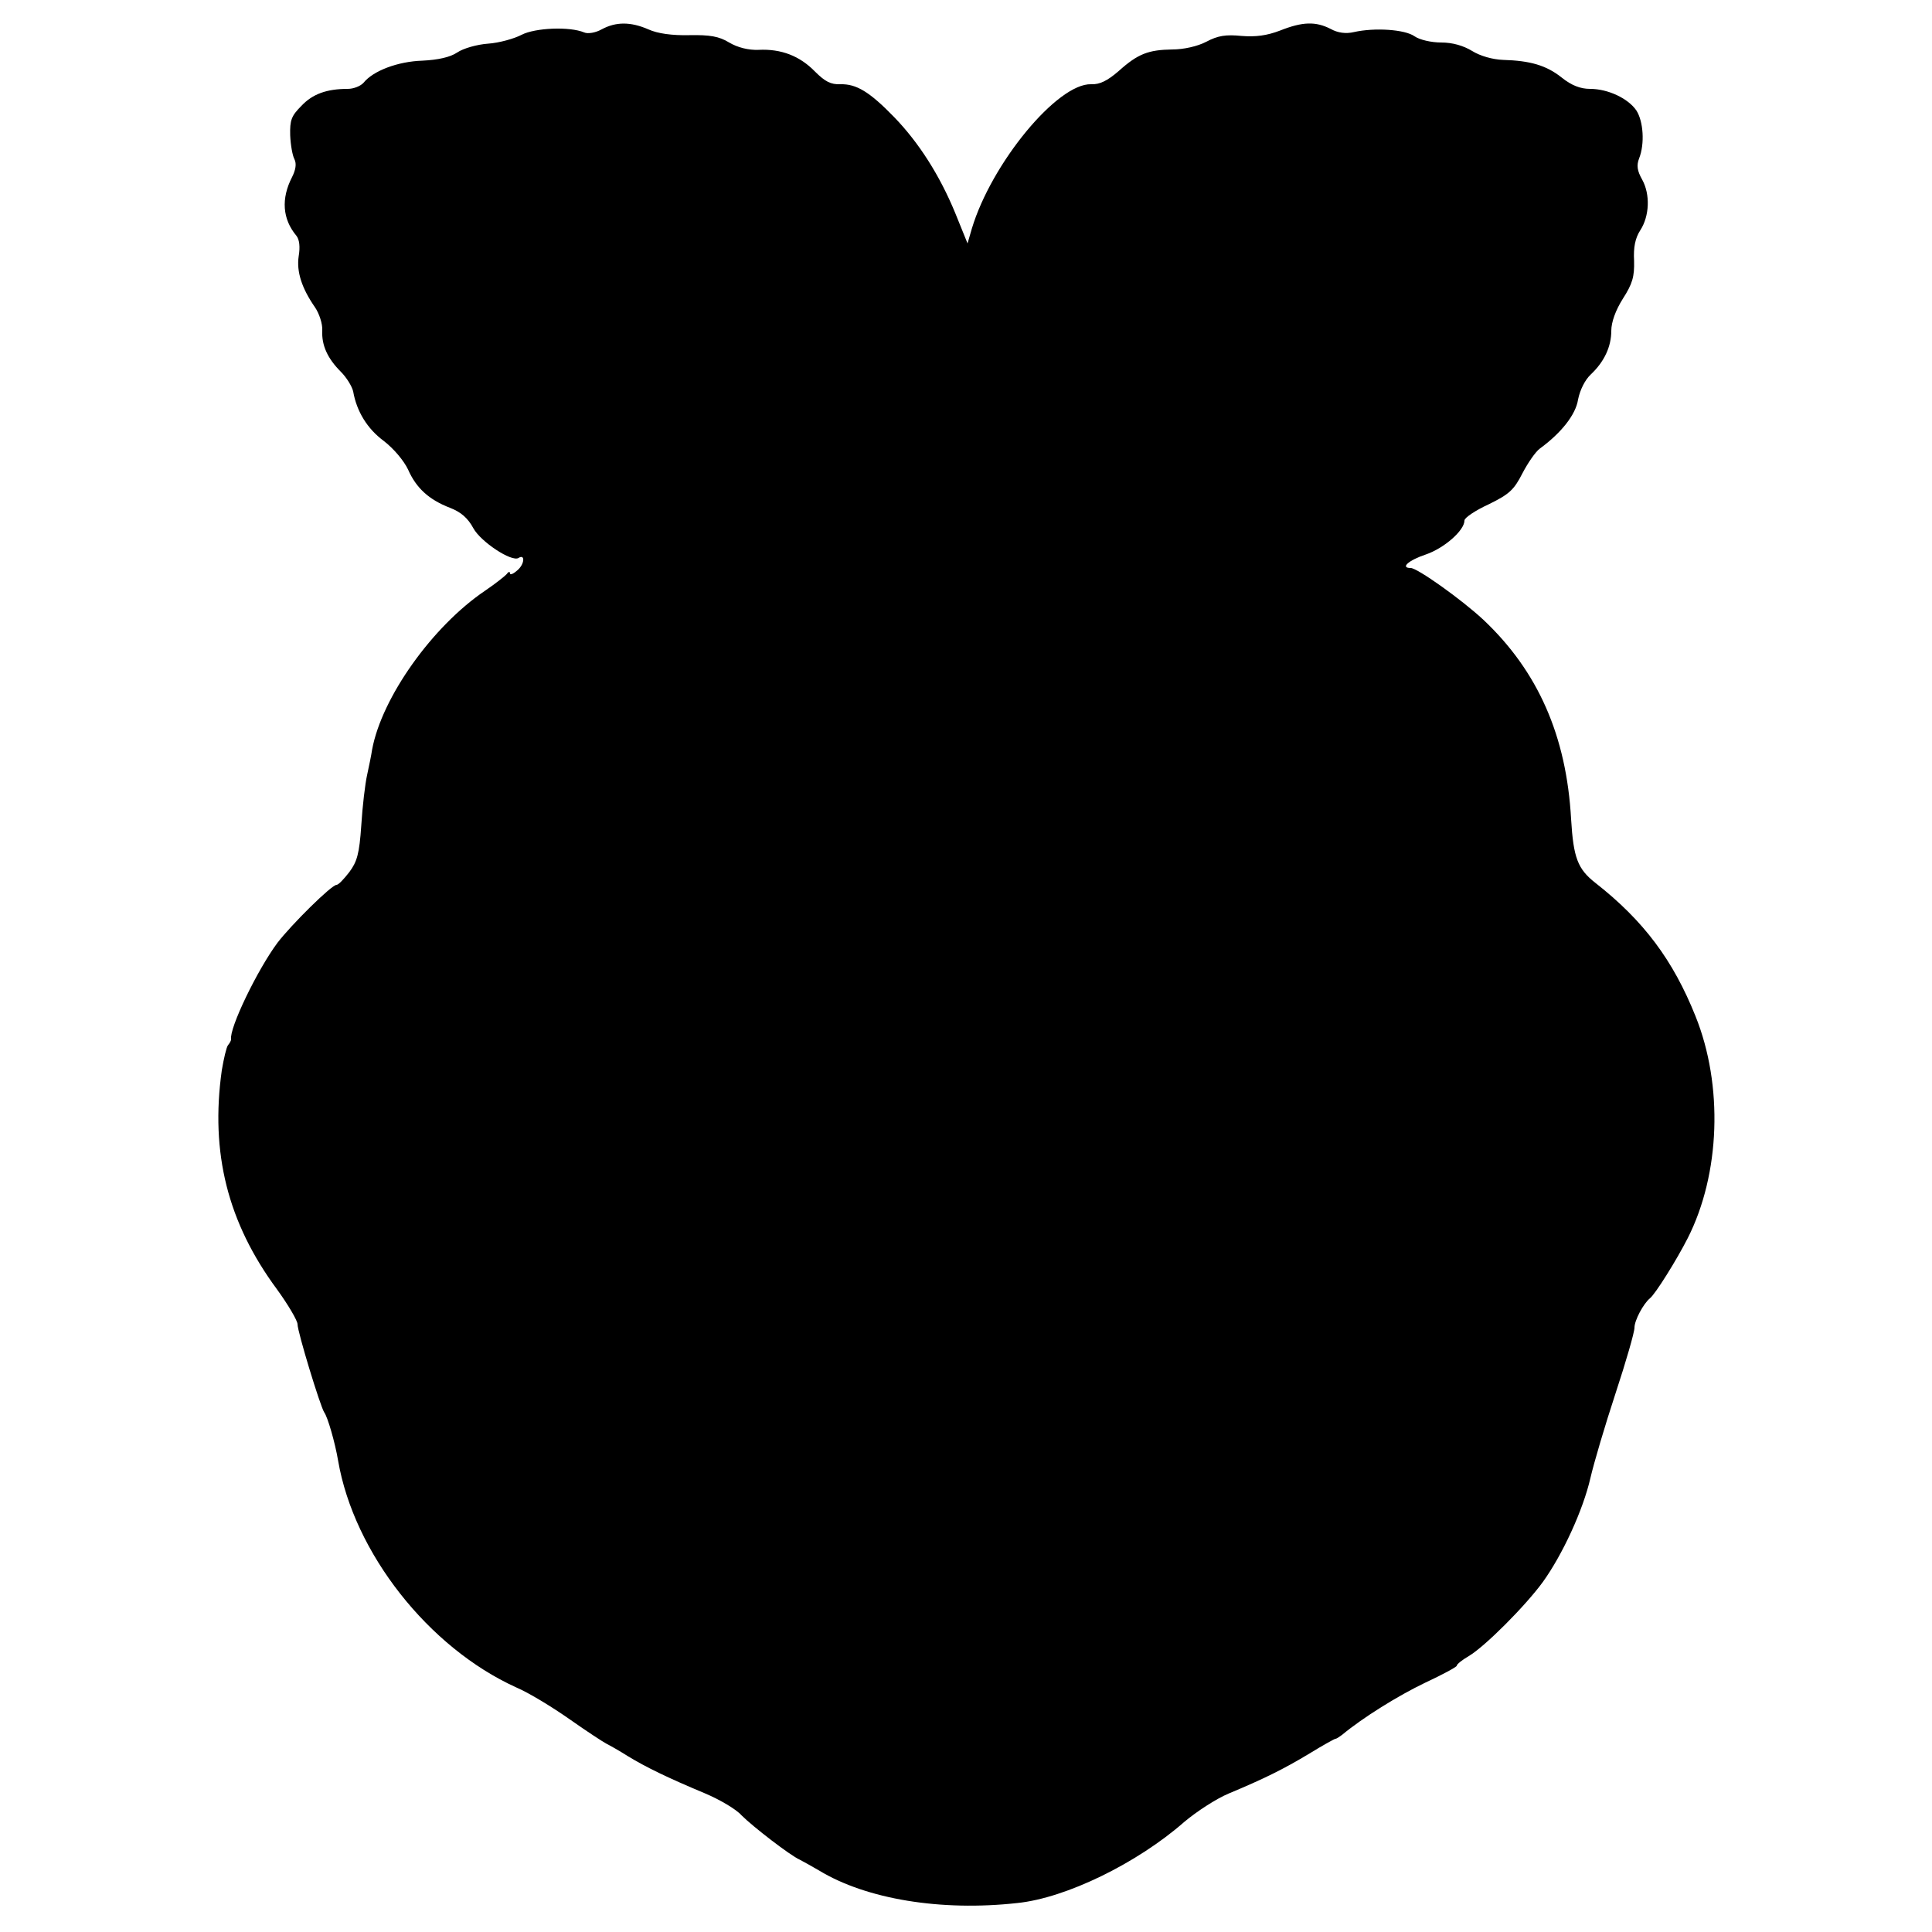 <?xml version="1.0" standalone="no"?>
<!DOCTYPE svg PUBLIC "-//W3C//DTD SVG 20010904//EN"
 "http://www.w3.org/TR/2001/REC-SVG-20010904/DTD/svg10.dtd">
<svg version="1.0" xmlns="http://www.w3.org/2000/svg"
 width="500pt" height="500pt" viewBox="0 0 500 500"
 preserveAspectRatio="xMidYMid meet">
<g transform="translate(0,500) scale(0.1,-0.1)"
fill="#000000" stroke="none">
<path d="M1557 4924 c-16 -9 -36 -12 -45 -8 -38 16 -127 12 -162 -6 -19 -10
-58 -21 -87 -23 -28 -2 -64 -12 -80 -23 -18 -12 -49 -19 -90 -21 -63 -2 -127
-26 -152 -57 -8 -9 -26 -16 -41 -16 -54 0 -91 -13 -120 -44 -26 -26 -30 -37
-29 -76 1 -25 6 -53 11 -62 6 -12 3 -28 -6 -46 -29 -56 -25 -109 11 -152 8
-10 10 -29 6 -53 -6 -40 8 -83 42 -132 11 -16 20 -43 19 -60 -2 -39 14 -73 48
-107 15 -15 29 -38 32 -51 9 -52 37 -97 79 -128 26 -20 52 -51 63 -74 21 -48
54 -78 108 -99 29 -11 47 -27 61 -53 19 -35 99 -88 117 -77 17 11 16 -15 -2
-31 -11 -10 -20 -14 -20 -9 0 5 -4 5 -8 -1 -4 -5 -29 -25 -57 -44 -136 -92
-267 -276 -292 -411 -2 -14 -8 -43 -13 -66 -5 -22 -12 -81 -15 -130 -5 -74
-11 -94 -31 -121 -14 -18 -28 -33 -33 -33 -13 0 -117 -103 -153 -150 -52 -70
-125 -221 -120 -250 0 -3 -3 -9 -8 -15 -4 -5 -11 -35 -16 -65 -30 -213 15
-394 143 -567 29 -40 53 -81 53 -90 0 -20 59 -213 69 -228 9 -12 28 -78 36
-125 41 -239 234 -484 461 -587 33 -14 95 -52 139 -83 44 -31 87 -59 95 -63 8
-4 33 -18 55 -32 46 -28 101 -55 199 -96 38 -16 81 -41 95 -57 29 -29 126
-104 151 -115 8 -4 31 -17 50 -28 122 -74 315 -106 513 -84 126 13 310 103
432 210 32 27 83 60 114 73 91 38 142 63 210 104 34 21 65 38 67 38 3 0 10 5
17 10 54 45 146 102 215 135 45 21 82 41 82 44 0 4 14 15 31 25 41 24 146 129
192 192 51 71 104 186 123 269 9 39 38 137 65 219 27 82 49 158 49 170 0 19
23 62 40 76 14 11 69 99 98 156 84 166 92 395 20 574 -58 145 -134 247 -259
345 -46 36 -57 65 -63 165 -12 216 -86 383 -227 516 -57 53 -171 134 -188 134
-28 0 -6 20 39 35 47 16 100 62 100 88 0 7 28 26 63 42 53 26 65 37 87 80 14
27 34 56 45 64 56 41 93 88 99 127 5 25 18 51 33 65 35 33 53 72 53 113 0 22
11 53 30 83 25 39 30 57 29 98 -2 35 3 59 16 79 24 37 26 93 5 131 -13 23 -15
37 -8 55 15 38 11 96 -7 124 -21 31 -73 56 -120 56 -25 0 -48 9 -73 29 -40 32
-82 44 -152 46 -27 1 -59 10 -80 23 -23 14 -51 22 -80 22 -26 0 -56 7 -69 16
-25 18 -104 23 -157 11 -21 -5 -42 -2 -60 8 -39 20 -73 19 -131 -4 -34 -13
-63 -17 -100 -14 -40 4 -61 1 -91 -15 -23 -12 -59 -20 -88 -20 -62 -1 -89 -11
-139 -56 -29 -25 -49 -35 -71 -34 -87 3 -258 -204 -309 -374 l-11 -38 -32 79
c-40 97 -94 182 -158 248 -64 66 -98 86 -139 85 -25 -1 -40 7 -66 33 -39 40
-87 59 -146 56 -26 -1 -54 6 -76 19 -26 16 -50 20 -103 19 -44 -1 -82 4 -106
15 -46 20 -84 20 -121 0z"/>
</g>
</svg>
